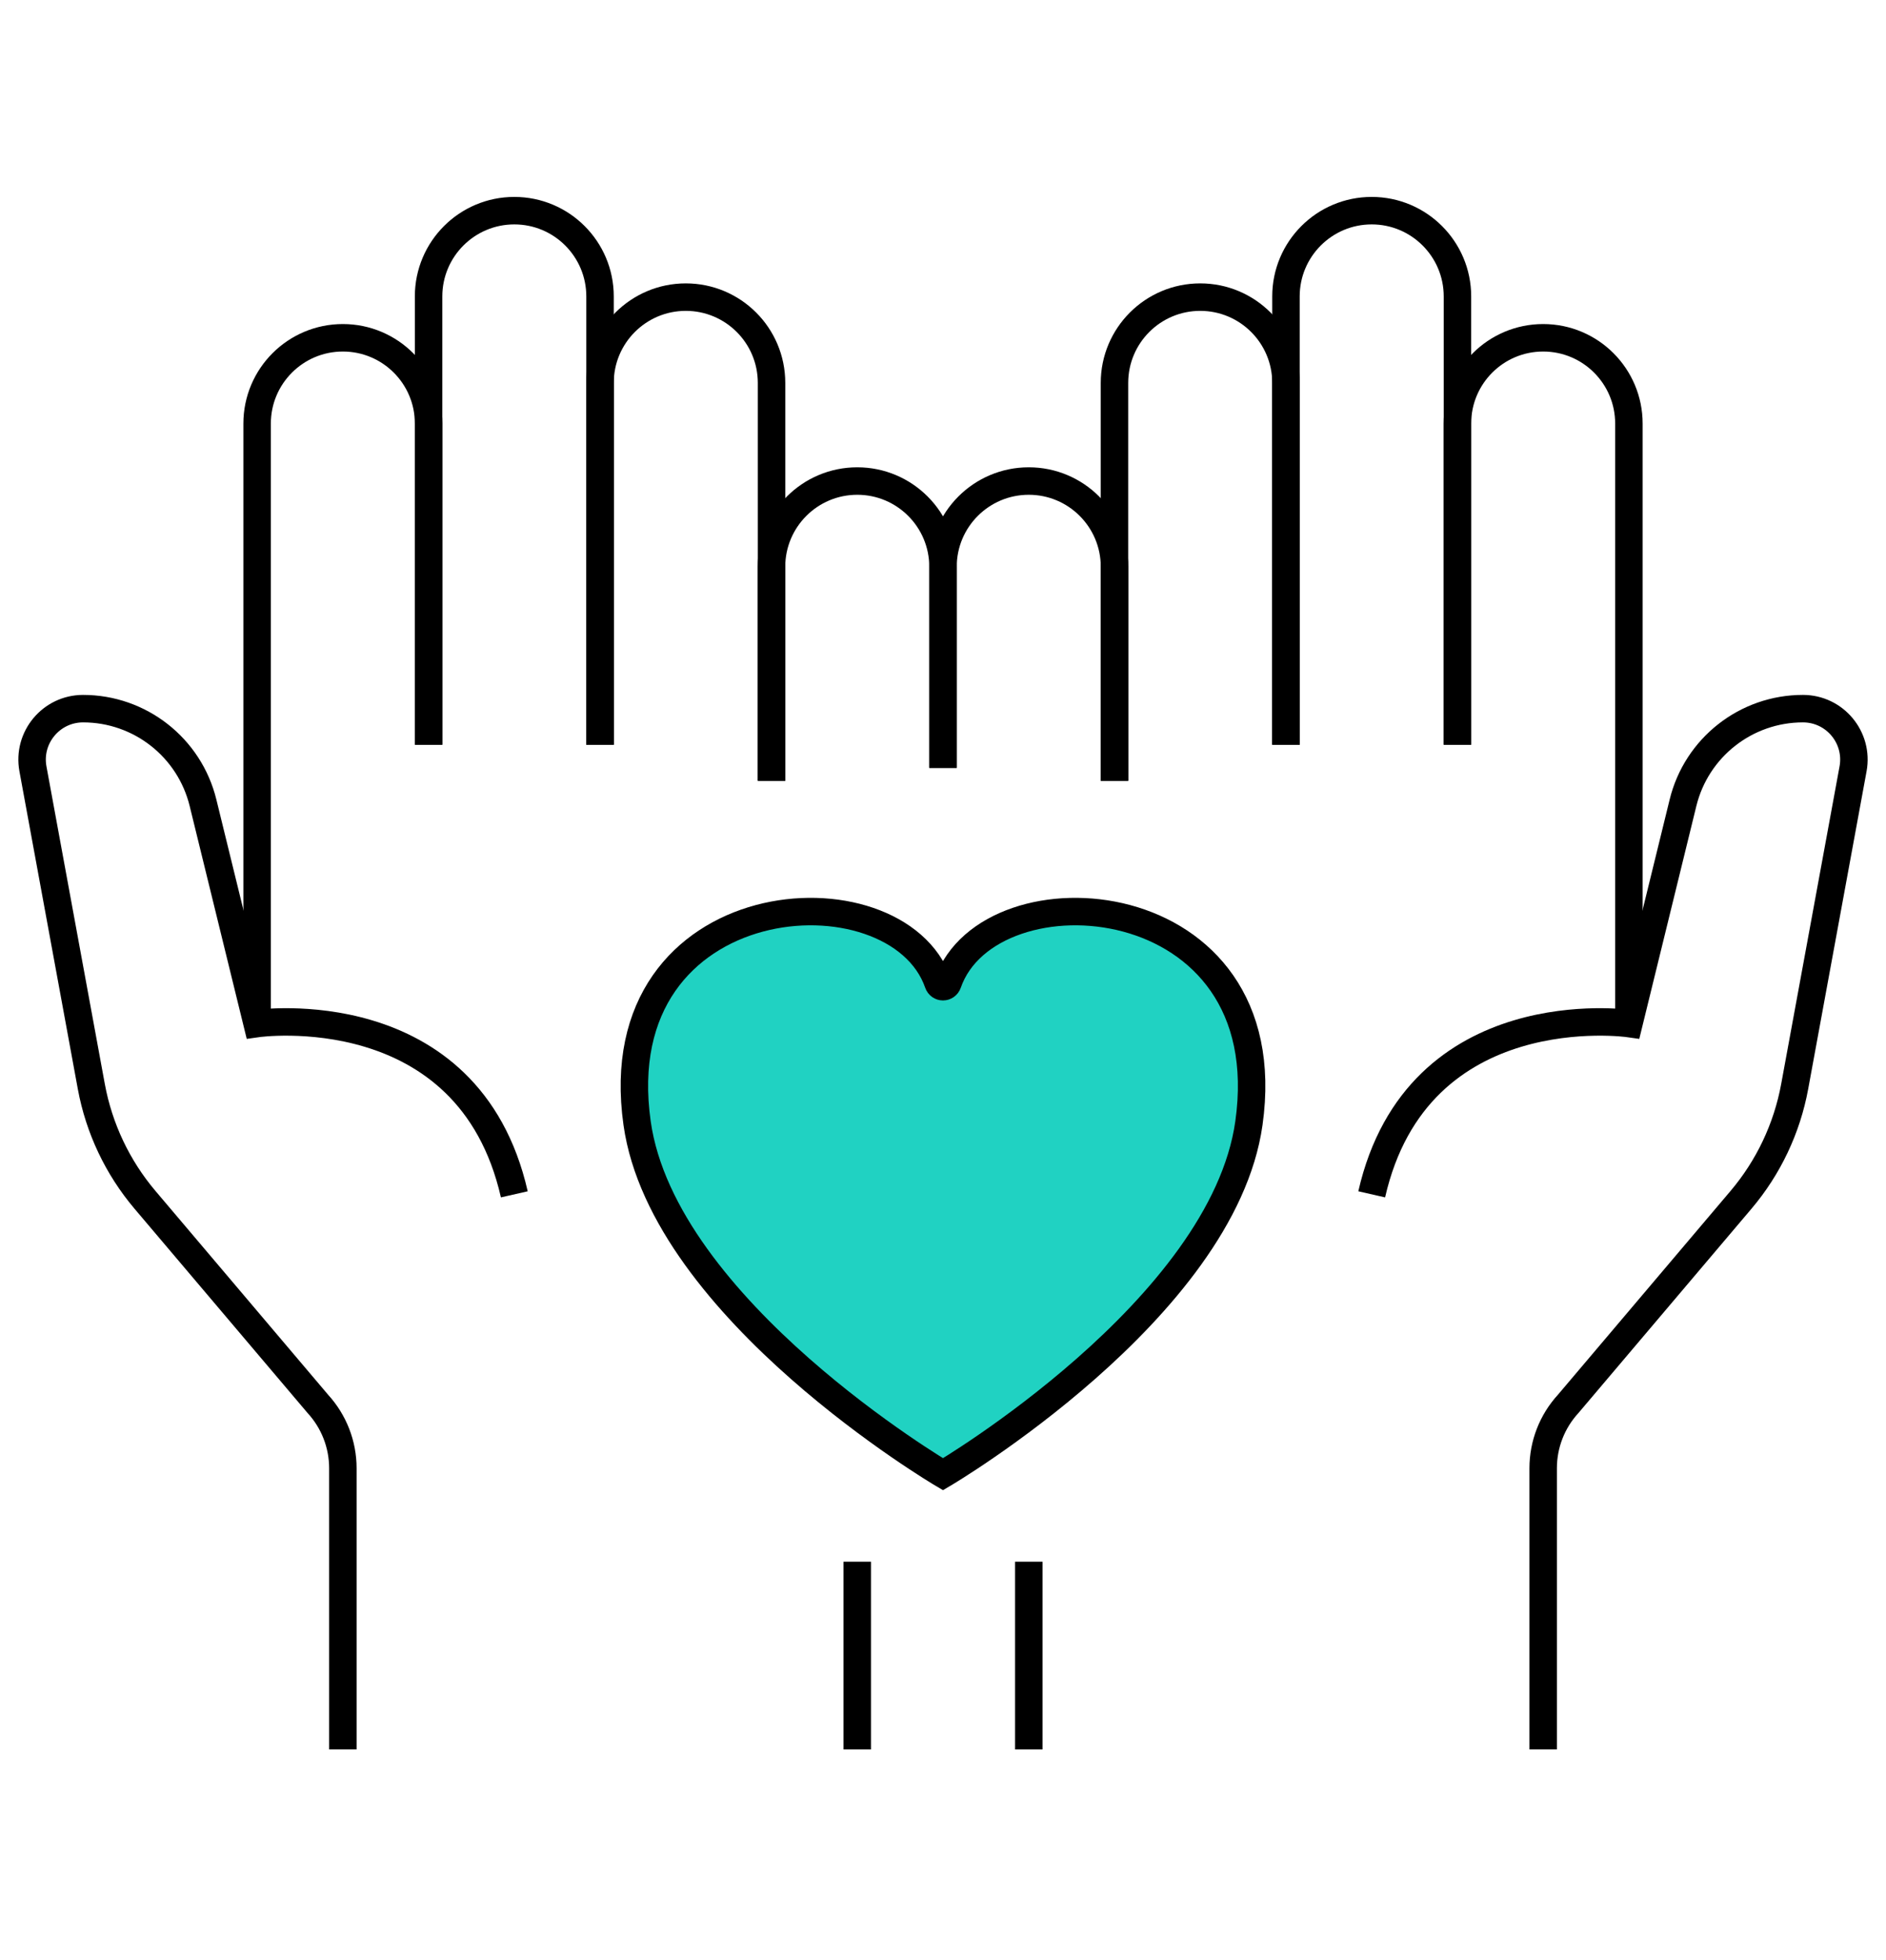 <?xml version="1.0" encoding="utf-8"?>
<!-- Generator: Adobe Illustrator 16.0.0, SVG Export Plug-In . SVG Version: 6.00 Build 0)  -->
<!DOCTYPE svg PUBLIC "-//W3C//DTD SVG 1.1//EN" "http://www.w3.org/Graphics/SVG/1.1/DTD/svg11.dtd">
<svg version="1.1" id="Calque_1" xmlns="http://www.w3.org/2000/svg" xmlns:xlink="http://www.w3.org/1999/xlink" x="0px" y="0px"
	 width="103px" height="107px" viewBox="0 0 103 107" enable-background="new 0 0 103 107" xml:space="preserve">
<g>
	<g>
		<g>
			<path fill="#20D2C2" d="M51.764,53.671c-0.09,0.258-0.439,0.258-0.529,0c-2.266-6.526-18.294-5.46-16.441,7.644
				c1.438,10.175,16.706,19.163,16.706,19.163s15.271-8.988,16.707-19.163C70.058,48.211,54.03,47.145,51.764,53.671z"/>
		</g>
	</g>
	<g>
		<g>
			<path fill="none" stroke="#000000" stroke-width="1.5" stroke-miterlimit="10" d="M51.764,53.671
				c-0.09,0.258-0.439,0.258-0.529,0c-2.266-6.526-18.294-5.46-16.441,7.644c1.438,10.175,16.706,19.163,16.706,19.163
				s15.271-8.988,16.707-19.163C70.058,48.211,54.03,47.145,51.764,53.671z"/>
		</g>
	</g>
	<g>
		<g>
			<path fill="none" stroke="#000000" stroke-width="1.5" stroke-miterlimit="10" d="M18.725,95.5V80.15
				c0-1.302-0.49-2.556-1.37-3.516L7.919,65.5c-1.5-1.771-2.511-3.904-2.932-6.188L1.799,41.971
				c-0.314-1.709,0.999-3.286,2.738-3.286l0,0c3.106,0,5.81,2.12,6.55,5.138l2.955,12.052c0,0,11.546-1.643,14.046,9.324"/>
			<path fill="none" stroke="#000000" stroke-width="1.5" stroke-miterlimit="10" d="M14.042,55.874V23.123
				c0-2.586,2.096-4.683,4.683-4.683l0,0c2.585,0,4.682,2.096,4.682,4.683v17.534"/>
			<path fill="none" stroke="#000000" stroke-width="1.5" stroke-miterlimit="10" d="M23.406,40.657V16.183
				c0-2.586,2.097-4.683,4.682-4.683l0,0c2.587,0,4.682,2.096,4.682,4.683v24.475"/>
			<path fill="none" stroke="#000000" stroke-width="1.5" stroke-miterlimit="10" d="M32.77,40.657V20.902
				c0-2.586,2.098-4.682,4.683-4.682l0,0c2.587,0,4.683,2.096,4.683,4.682v21.721"/>
			<line fill="none" stroke="#000000" stroke-width="1.5" stroke-miterlimit="10" x1="46.817" y1="85.254" x2="46.817" y2="95.5"/>
			<path fill="none" stroke="#000000" stroke-width="1.5" stroke-miterlimit="10" d="M42.135,42.623V30.942
				c0-2.585,2.097-4.682,4.683-4.682l0,0c2.585,0,4.682,2.096,4.682,4.682v10.977"/>
		</g>
		<g>
			<path fill="none" stroke="#000000" stroke-width="1.5" stroke-miterlimit="10" d="M84.277,95.5V80.15
				c0-1.302,0.488-2.556,1.369-3.516L95.081,65.5c1.501-1.771,2.512-3.904,2.932-6.188l3.188-17.341
				c0.314-1.709-0.998-3.286-2.737-3.286l0,0c-3.105,0-5.811,2.12-6.55,5.138l-2.955,12.052c0,0-11.546-1.643-14.046,9.324"/>
			<path fill="none" stroke="#000000" stroke-width="1.5" stroke-miterlimit="10" d="M88.959,55.874V23.123
				c0-2.586-2.096-4.683-4.682-4.683l0,0c-2.587,0-4.682,2.096-4.682,4.683v17.534"/>
			<path fill="none" stroke="#000000" stroke-width="1.5" stroke-miterlimit="10" d="M79.596,40.657V16.183
				c0-2.586-2.098-4.683-4.683-4.683l0,0c-2.587,0-4.683,2.096-4.683,4.683v24.475"/>
			<path fill="none" stroke="#000000" stroke-width="1.5" stroke-miterlimit="10" d="M70.23,40.657V20.902
				c0-2.586-2.097-4.682-4.682-4.682l0,0c-2.586,0-4.683,2.096-4.683,4.682v21.721"/>
			<line fill="none" stroke="#000000" stroke-width="1.5" stroke-miterlimit="10" x1="56.185" y1="85.254" x2="56.185" y2="95.5"/>
			<path fill="none" stroke="#000000" stroke-width="1.5" stroke-miterlimit="10" d="M60.866,42.623V30.942
				c0-2.585-2.096-4.682-4.682-4.682l0,0c-2.587,0-4.684,2.096-4.684,4.682v10.977"/>
		</g>
	</g>
</g>
</svg>

